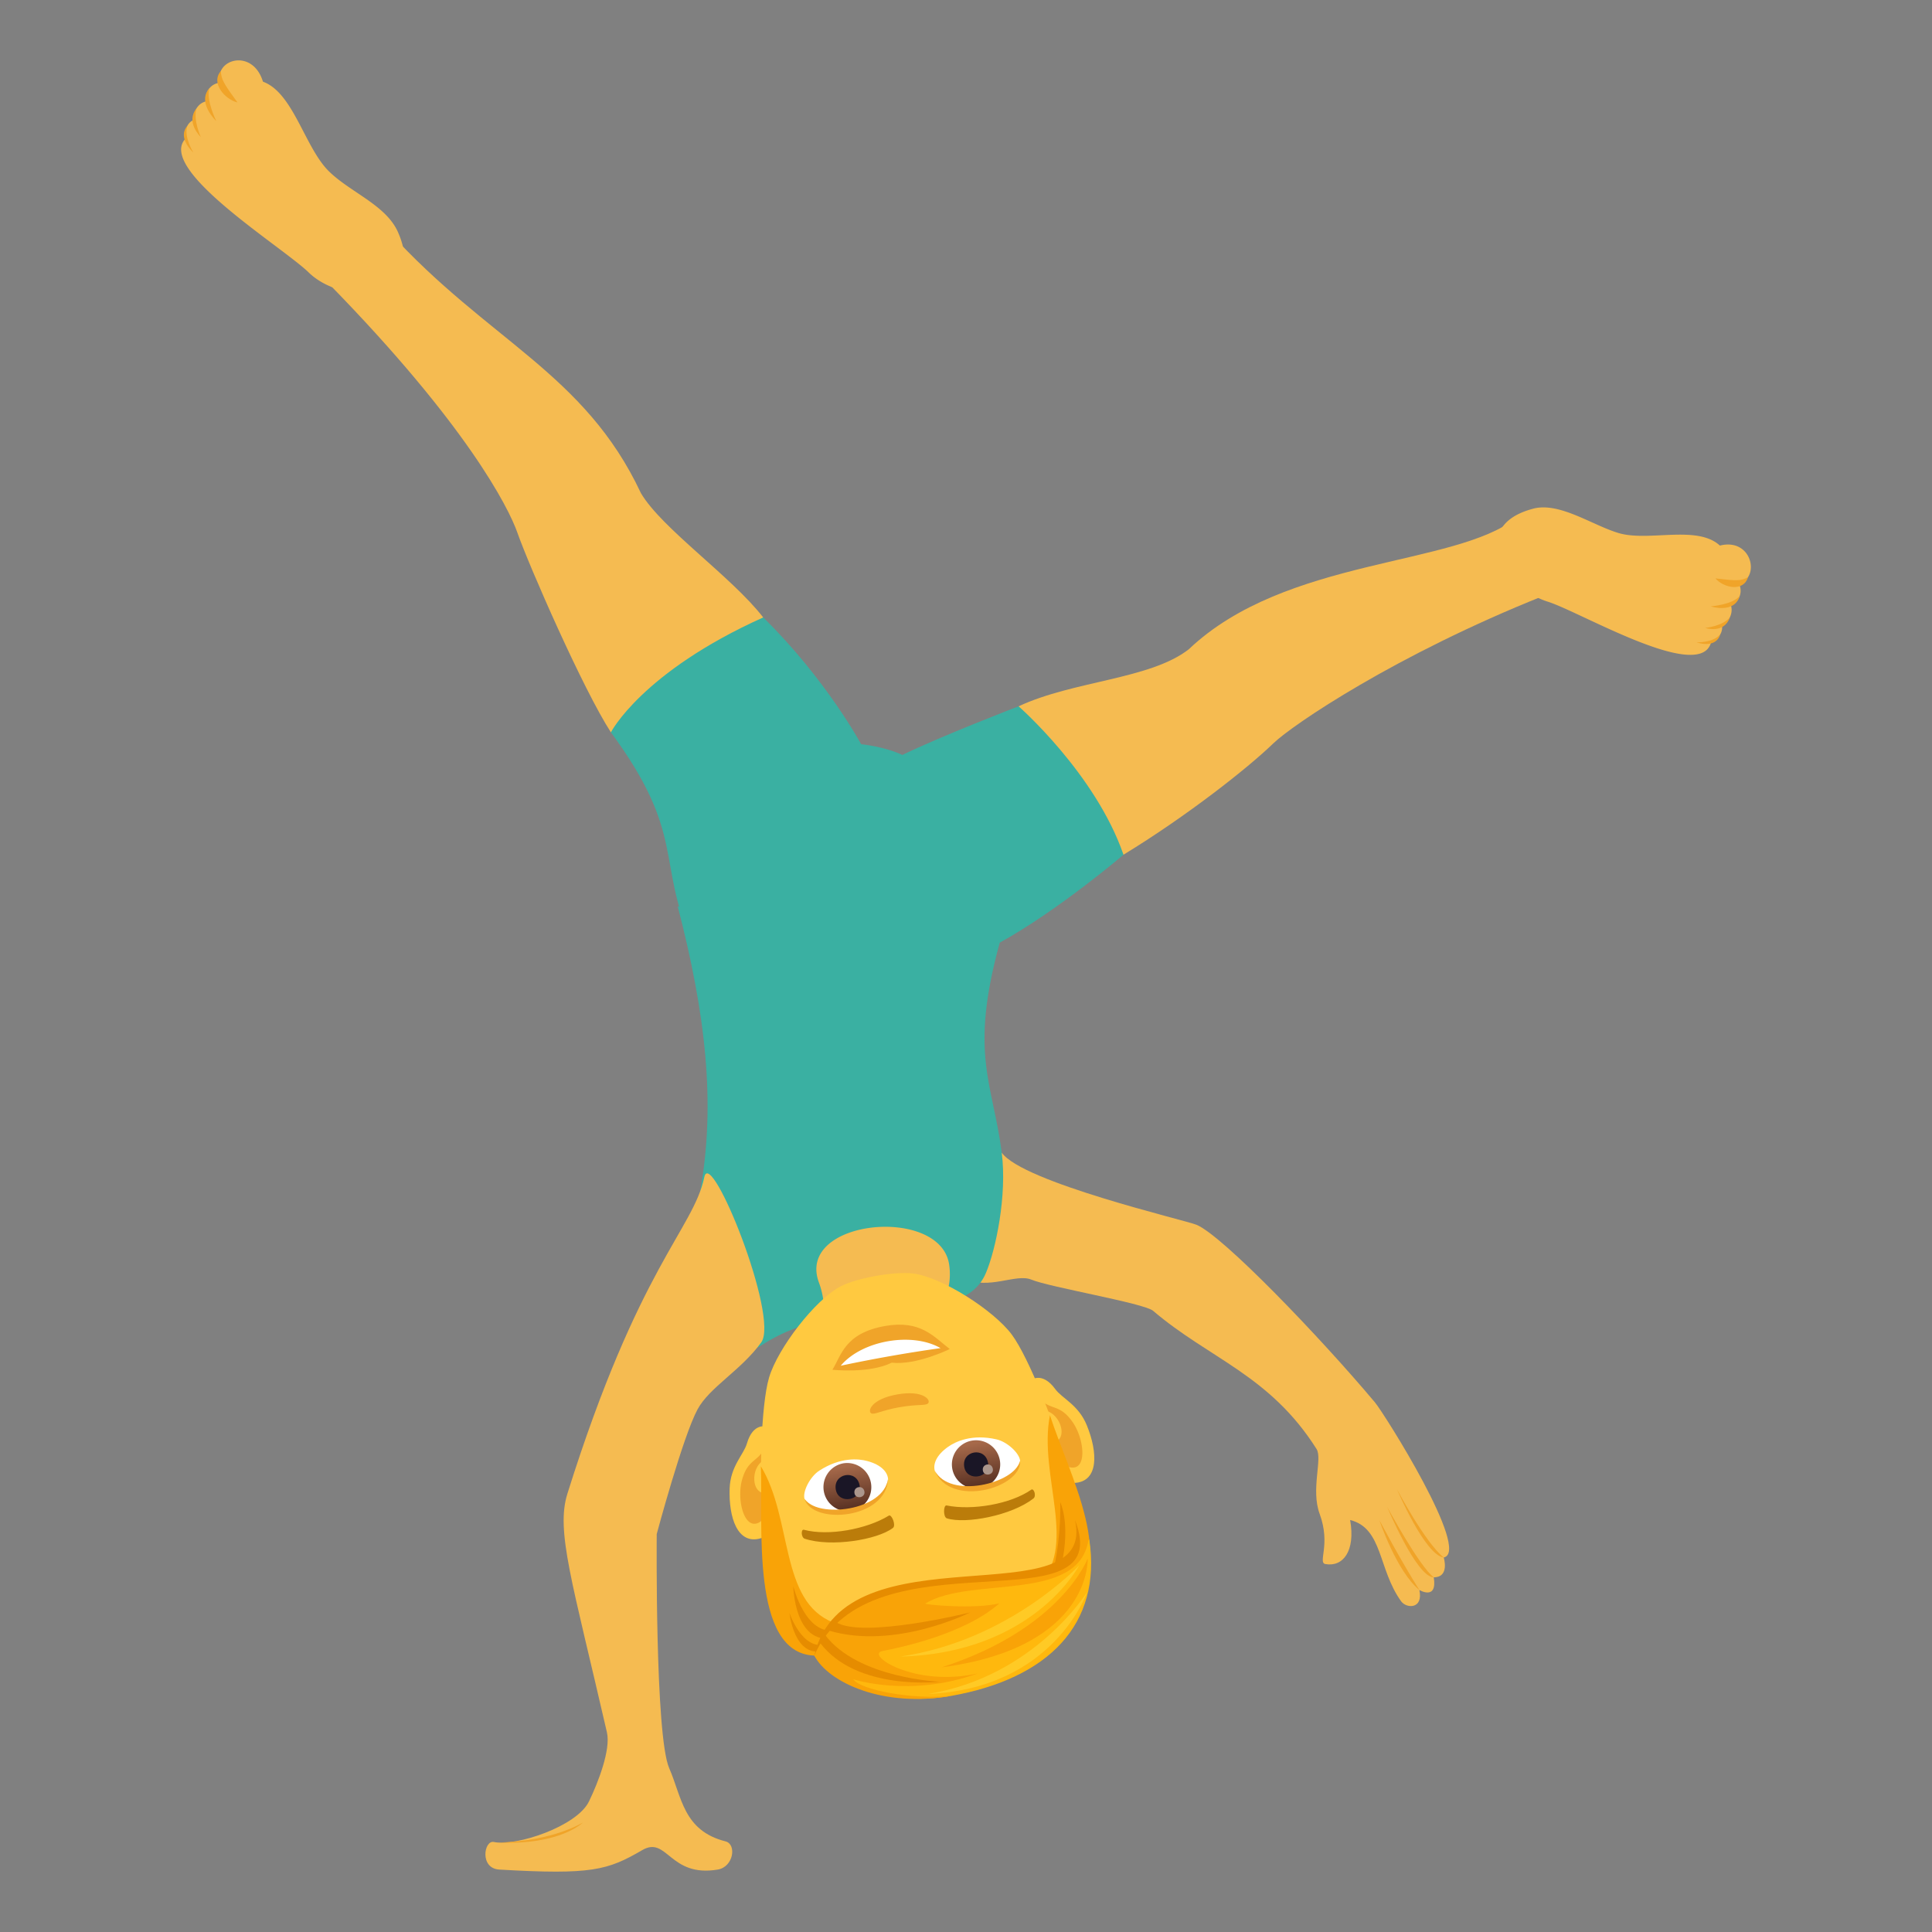 <svg xmlns="http://www.w3.org/2000/svg" xml:space="preserve" style="enable-background:new 0 0 64 64" viewBox="0 0 64 64"><rect x="0" y="0" width="64" height="64" fill="#808080" stroke="none"/><path d="M12.883 7.673c3.28 3.613 6.479 4.674 8.349 8.664.693 1.175 3 2.76 4.05 4.116 0 0-.848 3.95-5.045 3.806-.914-1.407-2.71-5.509-3.099-6.616-.292-.836-1.694-3.59-6.234-8.232-.37-.379 1.803-1.934 1.98-1.738zm37.355 9.475c-2.033 1.628-7.646 1.308-10.858 4.36-1.284 1-3.814 1.038-5.639 1.89 0 0-1.452 3.872 3.476 4.916 2.096-1.279 4.111-2.864 4.958-3.684.64-.62 4.07-2.942 8.957-4.892.494-.197-.686-2.758-.894-2.59z" style="fill:#f5bb51"/><path d="M20.237 24.259s1.02-1.995 5.046-3.806c2.087 2.051 3.243 4.2 3.243 4.2s.77.074 1.366.356c1.295-.63 3.85-1.612 3.85-1.612s2.544 2.224 3.475 4.917c0 0-2.143 1.833-4.1 2.913-2.403 1.327-9.57 1.42-10.218-.07-1.15-2.65-.18-3.528-2.662-6.898z" style="fill:#3ab0a2"/><path d="M31.965 42.351c.762.396 1.694-.173 2.196.037.602.252 3.723.778 4.035 1.033 1.87 1.595 3.864 2.126 5.417 4.58.202.324-.196 1.34.102 2.148.377 1.023-.07 1.617.19 1.662.578.104 1.003-.42.82-1.459 1.088.274.922 1.633 1.69 2.694.177.244.74.263.603-.376 0 0 .602.36.477-.42.537 0 .33-.656.33-.656.917-.191-1.966-4.763-2.278-5.138-1.822-2.17-5.04-5.52-5.91-5.883-.367-.153-5.757-1.407-6.453-2.389-.52 1.254-1.07 2.815-1.22 4.167z" style="fill:#f5bb51"/><path d="M47.018 52.67c-.603-.95-1.325-2.314-1.325-2.314s.57 1.701 1.325 2.314zm.477-.42c-.477-.359-1.54-2.326-1.54-2.326s.97 2.327 1.54 2.327zm.329-.656c-.624-.508-1.545-2.256-1.545-2.256s.923 2.176 1.545 2.256z" style="fill:#f0a429"/><path d="M25.217 44.569c2.92-1.902 6.612-.449 7.44-2.394.332-.778.707-2.582.527-3.99-.296-2.316-1.083-3.266-.066-6.958 0 0-5.763.616-10.668-1.203.92 3.54 1.27 6.522.743 9.445-.238.761.448 6.126 2.024 5.1z" style="fill:#3ab0a2"/><path d="M16.358 61.018c-.325-.068-.477.875.181.914 3.068.178 3.59.022 4.735-.644.831-.485.9.914 2.502.644.525-.088.633-.84.258-.934-1.398-.355-1.444-1.456-1.865-2.423-.474-1.08-.414-7.758-.414-7.758s.861-3.218 1.352-4.13c.395-.733 1.438-1.289 2.11-2.218.606-.837-1.67-6.494-1.885-5.478-.367 1.736-2.169 2.948-4.536 10.489-.388 1.235.154 2.884 1.31 7.91.13.573-.293 1.661-.595 2.284-.4.828-2.414 1.498-3.153 1.344z" style="fill:#f5bb51"/><path d="M16.53 61.036c2.045.086 2.78-.664 2.78-.664s-.966.615-2.78.664z" style="fill:#f0a429"/><path d="M31.442 41.892c-.286-1.967-5.097-1.505-4.313.597.35.939.076 1.933.076 1.933l3.645-.757s.757-.639.592-1.773zM13.182 7.686c-.398-.896-1.583-1.316-2.291-2.016-.798-.79-1.175-2.599-2.18-2.964-.342-1.12-1.618-.754-1.425.036a.503.503 0 0 0-.45.615c-.339.063-.469.477-.39.607-.242.07-.356.378-.271.599-1.081 1.001 3.166 3.602 4.048 4.46 1.19 1.158 3.95.9 2.959-1.337z" style="fill:#f5bb51"/><path d="M7.866 3.393c-.397-.089-.9-.635-.55-1.04.012.28.097.419.55 1.04zm-.703.617s-.649-.612-.226-1.087c-.125.373.226 1.086.226 1.086zm-.511.53s-.518-.49-.141-.95c-.124.372.14.95.14.95zm-.248.51s-.546-.475-.198-.881c-.124.372.198.882.198.882z" style="fill:#f0a429"/><path d="M50.785 16.851c.872-.23 1.94.537 2.826.805.998.301 2.604-.28 3.363.417 1.045-.264 1.353 1.038.638 1.267.16.386-.115.666-.275.705.108.329-.158.651-.297.648a.463.463 0 0 1-.347.539c-.285 1.452-4.329-.96-5.419-1.3-1.473-.46-2.663-2.508-.489-3.08z" style="fill:#f5bb51"/><path d="M56.826 19.16c.256.304.924.47 1.08-.042-.227.13-.377.127-1.08.042zm-.158.926s.787.262.964-.348c-.236.297-.964.348-.964.348zm-.18.716s.63.208.816-.354c-.235.295-.816.354-.816.354zm-.288.475s.632.239.79-.27c-.236.295-.79.27-.79.27z" style="fill:#f0a429"/><path d="M25.21 50.955c.786-.239.892-3.03.261-3.65-.088-.086-.53-.172-.727.509-.109.376-.548.752-.574 1.495-.033.95.256 1.884 1.04 1.646zm10.382-1.831c-.82.045-1.875-2.541-1.494-3.34.053-.111.44-.343.857.23.231.316.773.52 1.05 1.208.358.882.404 1.858-.413 1.902z" style="fill:#ffc940"/><path d="M25.14 50.437c.198-.103.37-.463.401-1.016-.705.287-.737-.965-.104-1.1a5.913 5.913 0 0 0-.096-.376c-.228.499-.572.375-.764 1.092-.173.646.072 1.654.563 1.4zm9.616-2.639c.218.508.502.786.724.815.547.072.435-.96.05-1.507-.425-.608-.706-.374-1.091-.765.008.135.022.263.039.386.635-.081 1.028 1.092.278 1.07z" style="fill:#f0a429"/><path d="M31.313 55.21c3.482-.614 4.695-3.542 3.84-7.164-.172-.73-1.053-3.05-1.636-3.836-.597-.804-2.313-1.902-3.267-2.024-.602-.077-1.854.144-2.394.422-.855.44-2.092 2.06-2.378 3.02-.28.937-.313 3.419-.225 4.163.434 3.697 2.576 6.033 6.06 5.419z" style="fill:#ffc940"/><path d="M26.665 50.975c.87.282 2.398.034 2.914-.36.112-.079-.04-.464-.135-.408-.735.452-2.01.684-2.812.469-.107-.028-.098.262.033.3zm7.566-1.334c-.721.563-2.241.852-2.862.657-.13-.034-.121-.448-.012-.428.847.173 2.123-.045 2.804-.522.09-.062.18.213.07.293z" style="fill:#bb7c0a"/><path d="M28.864 46.82c.112.051.326-.097.933-.204.606-.107.859-.041.946-.128.104-.105-.152-.45-1.02-.296-.87.153-.993.565-.859.627z" style="fill:#f0a429"/><path d="M30.97 48.736c-.07-.225.038-.526.435-.807.252-.179.798-.433 1.606-.248.361.082.768.466.782.717-.273.84-2.259 1.306-2.823.338z" style="fill:#fff"/><linearGradient id="a" x1="-1125.271" x2="-1125.271" y1="156.486" y2="156.242" gradientTransform="rotate(170.001 -3637.583 862.737) scale(6.57)" gradientUnits="userSpaceOnUse"><stop offset="0" style="stop-color:#a6694a"/><stop offset="1" style="stop-color:#4f2a1e"/></linearGradient><path d="M32.472 49.299a.8.8 0 1 1-.278-1.576.8.8 0 0 1 .278 1.576z" style="fill:url(#a)"/><path d="M32.73 48.457c-.096-.545-.884-.406-.788.139.09.505.878.366.788-.14z" style="fill:#1a1626"/><path d="M32.889 48.657c-.04-.229-.37-.17-.33.058.037.21.367.153.33-.058z" style="fill:#ab968c"/><path d="M30.96 48.707c.502.97 2.658.434 2.833-.31.046.905-2.33 1.565-2.832.31z" style="fill:#f0a429"/><path d="M29.42 49.01c-.011-.236-.215-.482-.685-.61-.298-.082-.897-.134-1.593.316-.313.201-.563.701-.49.94.543.697 2.57.456 2.768-.646z" style="fill:#fff"/><linearGradient id="b" x1="-1127.312" x2="-1127.312" y1="156.486" y2="156.242" gradientTransform="rotate(170.001 -3646.449 863.513) scale(6.57)" gradientUnits="userSpaceOnUse"><stop offset="0" style="stop-color:#a6694a"/><stop offset="1" style="stop-color:#4f2a1e"/></linearGradient><path d="M28.218 50.05a.8.8 0 1 1-.279-1.576.8.8 0 0 1 .28 1.575z" style="fill:url(#b)"/><path d="M28.476 49.207c-.096-.545-.885-.406-.789.139.09.505.878.366.789-.139z" style="fill:#1a1626"/><path d="M28.635 49.407c-.04-.229-.37-.17-.33.058.037.211.367.153.33-.058z" style="fill:#ab968c"/><path d="M29.419 48.979c-.139 1.083-2.346 1.32-2.767.678.267.865 2.724.673 2.767-.678z" style="fill:#f0a429"/><path d="m26.974 54.843.623-1.099c-1.778-.7-1.333-3.43-2.393-5.174.081 1.912-.36 6.193 1.77 6.273zm8.238-1.942-.878-.345c1.432-1.267.049-3.674.447-5.675.578 1.825 2.405 5.216.431 6.02z" style="fill:#f9a307"/><path d="M27.692 54.007c-1.018.184-1.413-1.463-1.413-1.463s.029 1.95 1.323 1.722l.09-.259zm7.233-2.123c.233-1.07.197-2.121.197-2.121s.342.68.05 2.04l-.247.08z" style="fill:#e68c00"/><path d="M27.355 54.468c-.782.223-1.203-1.037-1.203-1.037s.156 1.525 1.15 1.246l.053-.21z" style="fill:#e68c00"/><path d="M26.974 54.843s1.553 1.861 4.526 1.337c3.228-.57 5.008-2.375 4.583-5.188-1.633 2.298-7.376.186-9.109 3.851z" style="fill:#ffb80d"/><path d="M26.974 54.843c.473.902 2.289 1.731 4.526 1.337-1.255.131-2.998-.195-3.235-.553 0 0 1.878.622 4.121-.192-2.105.47-3.744-.631-3.149-.744.58-.11 2.725-.562 3.866-1.577-.814.2-2.518.044-2.45.003 1.528-.924 5.084.005 5.407-2.12-2.157 2.625-7.623-.027-9.086 3.846z" style="fill:#f9a307"/><path d="M26.974 54.843c.99-4.309 9.404-1.169 8.634-4.496 1.458 3.717-6.792.271-8.634 4.496z" style="fill:#e68c00"/><path d="M27.333 54.16c1.085 1.441 3.8 1.55 3.8 1.55s-2.76.325-3.976-1.3l.176-.25zm.351-.43c.875.57 4.453-.316 4.453-.316s-2.5 1.262-4.7.595l.247-.28z" style="fill:#e68c00"/><path d="M36.03 51.631s.152 2.944-4.838 3.602c3.972-1.282 4.837-3.602 4.837-3.602z" style="fill:#f9a307"/><path d="M35.752 51.85s-1.509 2.914-5.93 3.026c3.612-.529 5.93-3.025 5.93-3.025zm.266.879s-1.726 2.802-5.265 3.384c4.176-.177 5.265-3.384 5.265-3.384z" style="fill:#ffca25"/><path d="M29.537 45.14c.823.093 1.925-.452 1.925-.452-.527-.403-.96-.97-2.14-.763-1.35.238-1.454.988-1.748 1.449 0 0 1.221.136 1.963-.233z" style="fill:#f0a429"/><path d="M31.156 44.658c-.943-.544-2.602-.256-3.305.583a49.359 49.359 0 0 1 3.305-.583z" style="fill:#fff"/></svg>